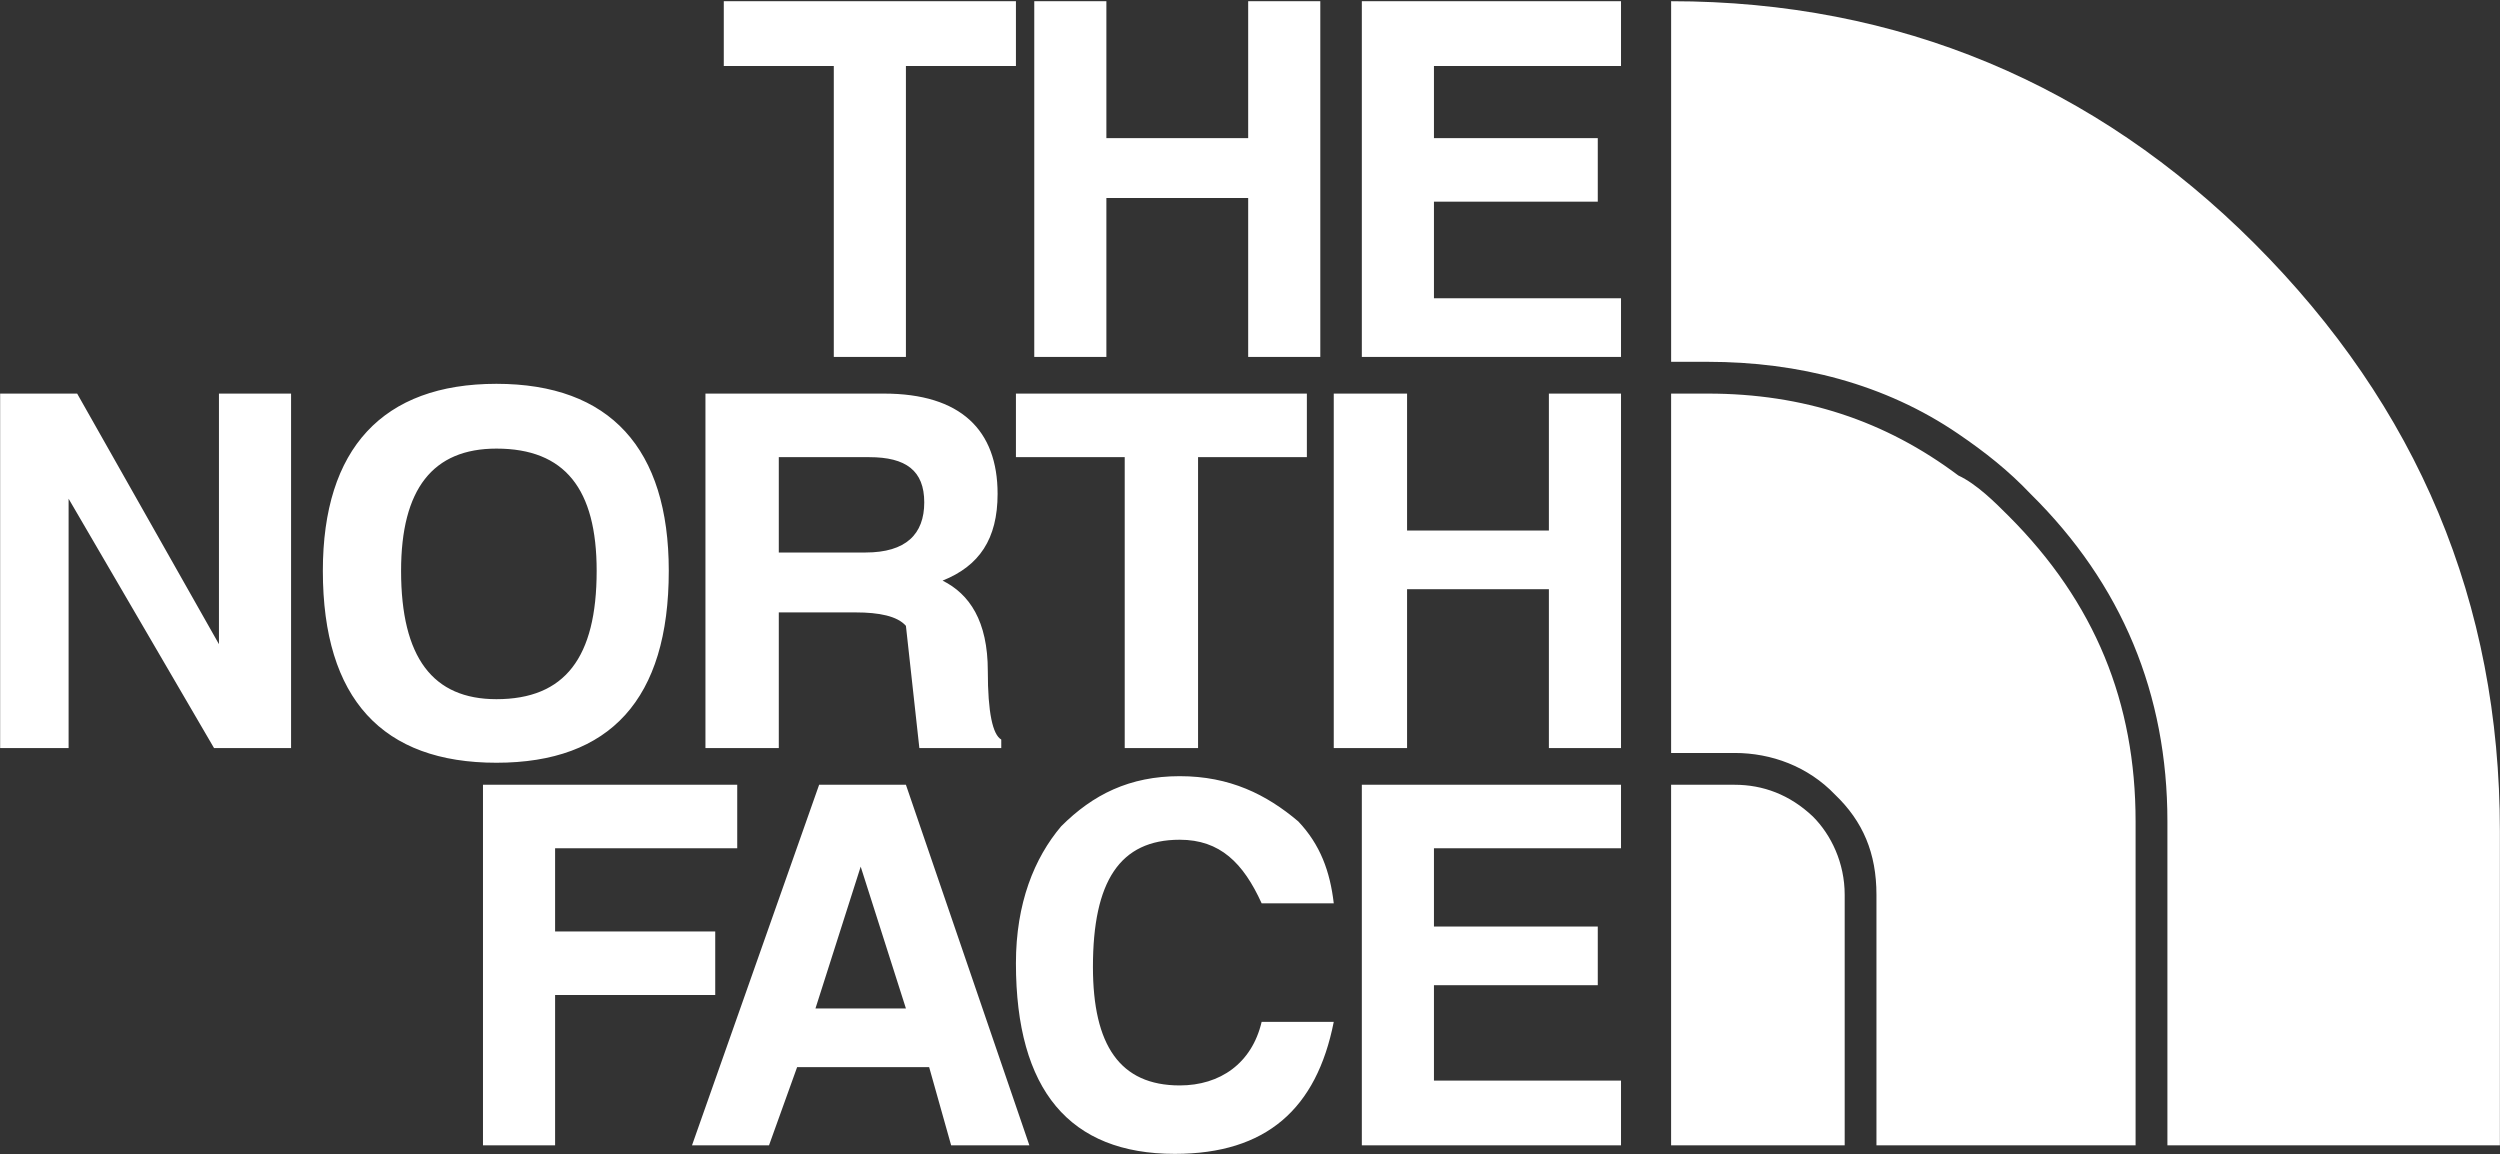 <svg width="1910" height="882" viewBox="0 0 1910 882" fill="none" xmlns="http://www.w3.org/2000/svg">
<rect x="0" y="0" width="1910" height="882" fill="#333333" stroke="none"/>
<g clip-path="url(#clip0_3088_288)">
<path fill-rule="evenodd" clip-rule="evenodd" d="M1238.45 50.427V0.931H1040.44V272.691H1238.45V227.864H1095.54V154.088H1220.7V105.526H1095.54V50.427H1238.45ZM1183.35 300.707V405.302H1075V300.707H1018.99V571.546H1075V450.128H1183.35V571.546H1238.45V300.707H1183.35ZM1238.45 648.098V599.562H1040.44V875.031H1238.45V825.561H1095.54V752.706H1220.7V707.892H1095.54V648.098H1238.45ZM1008.71 0.931H953.607V105.526H845.277V0.931H790.178V272.691H845.277V151.286H953.607V272.691H1008.71V0.931ZM552.972 0.931V50.427H637.021V272.691H692.12V50.427H776.17V0.931H552.972ZM379.27 293.236C292.419 293.236 246.659 342.732 246.659 436.12C246.659 534.177 292.419 582.739 379.27 582.739C466.121 582.739 510.947 534.177 510.947 436.12C510.947 342.732 466.121 293.236 379.27 293.236ZM306.427 436.12C306.427 373.55 330.708 342.732 379.27 342.732C431.567 342.732 455.848 373.55 455.848 436.12C455.848 502.438 431.567 534.177 379.27 534.177C330.708 534.177 306.427 502.438 306.427 436.12ZM167.279 300.707V492.153L58.949 300.707H0.114V571.546H52.412V381.021L163.543 571.546H222.378V300.707H167.279ZM424.096 711.615V648.098H563.245V599.562H368.997V875.031H424.096V760.177H546.435V711.615H424.096ZM998.446 349.269V300.707H776.17V349.269H859.285V571.546H915.318V349.269H998.446ZM653.831 467.885C671.575 467.885 685.583 470.674 692.12 478.145L702.393 571.546H764.963V565.008C758.426 561.26 754.69 544.463 754.69 512.698C754.69 474.422 740.682 453.864 720.137 443.591C748.153 432.384 762.161 411.839 762.161 377.285C762.161 328.724 734.145 300.707 675.31 300.707H538.964V571.546H594.997V467.885H653.831ZM594.997 422.112V349.269H664.104C692.12 349.269 706.128 359.542 706.128 383.823C706.128 408.103 692.12 422.112 661.302 422.112H594.997ZM692.12 599.562H625.815L528.691 875.031H587.526L609.005 815.276H709.864L726.674 875.031H786.442L692.12 599.562ZM657.567 662.106L692.12 770.462H623.013L657.567 662.106ZM963.893 690.123H1018.99C1016.18 665.855 1008.71 645.309 991.883 627.553C967.615 607.007 939.599 592.999 901.31 592.999C863.02 592.999 835.004 607.007 810.723 631.301C790.178 655.569 776.17 690.123 776.17 735.896C776.17 833.019 817.26 881.555 897.574 881.555C967.615 881.555 1005.89 847.002 1018.99 780.709H963.893C956.422 812.448 932.128 829.271 901.31 829.271C855.549 829.271 835.004 798.466 835.004 738.684C835.004 673.326 855.549 641.561 901.31 641.561C932.128 641.561 949.884 659.318 963.893 690.123ZM1276.73 0.931C1450.44 0.931 1600.79 64.435 1722.19 185.84C1847.33 310.98 1909.91 460.401 1909.91 635.024V875.031H1655.9V627.553C1655.9 530.455 1621.35 446.393 1551.3 377.285C1534.48 359.542 1516.75 345.533 1496.2 331.525C1440.17 293.236 1373.87 276.426 1304.76 276.426H1276.74V0.931H1276.73ZM1631.59 875.031H1433.61V683.585C1433.61 651.846 1423.35 627.553 1401.87 607.007C1381.32 585.554 1353.31 575.268 1325.29 575.268H1276.73V300.707H1304.75C1377.58 300.707 1440.15 321.252 1496.19 363.277C1510.2 369.814 1524.21 383.823 1534.47 394.095C1600.79 460.414 1631.59 536.992 1631.59 627.566V875.031ZM1409.34 875.031H1276.72V599.562H1325.29C1346.77 599.562 1367.32 607.007 1385.05 623.83C1399.06 637.838 1409.34 659.317 1409.34 683.585V875.031Z" fill="white"/>
</g>
<defs>
<clipPath id="clip0_3088_288">
<rect width="1910" height="882" fill="white"/>
</clipPath>
</defs>
</svg>
